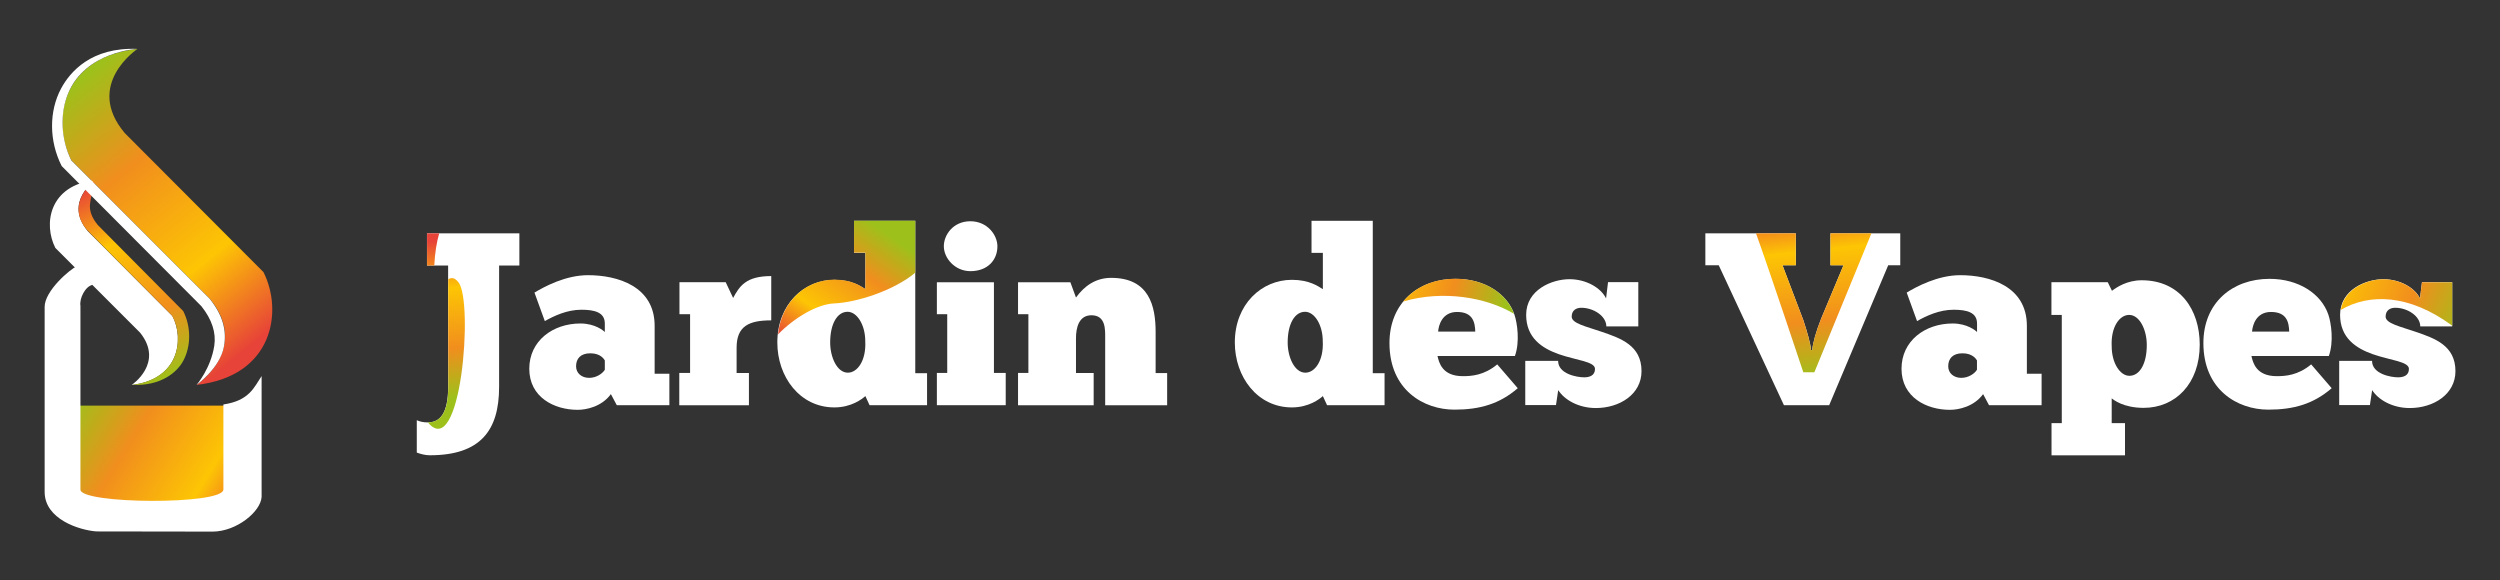 <?xml version="1.0" encoding="utf-8"?>
<!-- Generator: Adobe Illustrator 26.0.1, SVG Export Plug-In . SVG Version: 6.00 Build 0)  -->
<svg version="1.1" id="Calque_1" xmlns="http://www.w3.org/2000/svg" xmlns:xlink="http://www.w3.org/1999/xlink" x="0px" y="0px"
	 viewBox="0 0 280 65" style="enable-background:new 0 0 280 65;" xml:space="preserve">
<rect x="0" y="0" width="280" height="65" fill="#333333" stroke="none"/>
<style type="text/css">
	.st0{fill:url(#SVGID_1_);}
	.st1{fill:#FFFFFF;}
	.st2{fill:url(#SVGID_00000116917930047584626080000011493487102595095700_);}
	.st3{fill:url(#SVGID_00000090284820503239596680000001592239246625502123_);}
	.st4{fill:url(#SVGID_00000073696245033665914420000014420757654697573258_);}
	.st5{fill:url(#SVGID_00000008116024174691667170000017349107416921137794_);}
	.st6{fill:url(#SVGID_00000031915237718329637550000002550702627570122160_);}
	.st7{fill:url(#SVGID_00000075152875342308467920000000985425386265725057_);}
	.st8{fill:url(#SVGID_00000008837388108463338880000009015864839503524996_);}
	.st9{fill:url(#SVGID_00000079487291221649100240000014766460199885016473_);}
	.st10{fill:url(#SVGID_00000169548792045701731960000009775757597971825580_);}
</style>
<g>
	<g>
		<linearGradient id="SVGID_1_" gradientUnits="userSpaceOnUse" x1="7.994" y1="45.503" x2="28.701" y2="58.341">
			<stop  offset="0" style="stop-color:#9DC11A"/>
			<stop  offset="0.317" style="stop-color:#F18E1D"/>
			<stop  offset="0.7" style="stop-color:#FDC504"/>
			<stop  offset="1" style="stop-color:#E74338"/>
		</linearGradient>
		<rect x="7.62" y="45.43" class="st0" width="18.77" height="11.32"/>
		<path class="st1" d="M8.59,29.83C7.83,30.16,4.98,32.59,5,34.39V55.1c0,3.04,3.87,4.28,5.8,4.42l13.03,0.02
			c2.69-0.02,5.38-2.25,5.47-3.89V42.12c-0.83,1.24-1.38,2.76-4.28,3.18v9.53c-0.05,1.74-16.05,1.64-16.01,0V34.25
			c-0.14-0.83,0.55-2.21,1.38-2.35L8.59,29.83z"/>
		<path class="st1" d="M6.2,27.77l9.5,9.5c2.71,3.4-0.95,5.84-0.95,5.84c5.26-0.59,5.92-5.06,4.57-7.7l-9.47-9.5l0,0
			c-2.8-3.31,0.86-5.75,0.86-5.75C5.45,20.75,4.85,25.13,6.2,27.77z"/>
		
			<linearGradient id="SVGID_00000081624386277246788080000006167381868302115502_" gradientUnits="userSpaceOnUse" x1="19.322" y1="42.29" x2="8.73" y2="21.512">
			<stop  offset="0" style="stop-color:#9DC11A"/>
			<stop  offset="0.317" style="stop-color:#F18E1D"/>
			<stop  offset="0.7" style="stop-color:#FDC504"/>
			<stop  offset="1" style="stop-color:#E74338"/>
		</linearGradient>
		<path style="fill:url(#SVGID_00000081624386277246788080000006167381868302115502_);" d="M10.09,22.79
			c-0.11,0.79,0.19,1.61,0.88,2.43l9.55,9.62c0.89,1.75,0.89,3.94,0,5.58c-0.64,1.2-2.43,2.86-5.77,2.68c0,0,3.49-0.18,4.75-3.04
			c0.58-1.32,0.62-3.23-0.24-4.72l-9.21-9.27c-2.08-1.99-1.37-4.39,0.67-5.92C10.71,20.16,10.28,21.38,10.09,22.79z"/>
		
			<linearGradient id="SVGID_00000176756047825556582900000016357712282275580840_" gradientUnits="userSpaceOnUse" x1="7.261" y1="10.149" x2="29.486" y2="37.62">
			<stop  offset="0" style="stop-color:#9DC11A"/>
			<stop  offset="0.317" style="stop-color:#F18E1D"/>
			<stop  offset="0.7" style="stop-color:#FDC504"/>
			<stop  offset="1" style="stop-color:#E74338"/>
		</linearGradient>
		<path style="fill:url(#SVGID_00000176756047825556582900000016357712282275580840_);" d="M7.99,17.96l15.58,15.58
			c4.45,5.57-1.56,9.57-1.56,9.57c8.63-0.97,9.7-8.29,7.5-12.63L13.98,14.91l0,0C9.39,9.48,15.4,5.48,15.4,5.48
			C6.77,6.44,5.79,13.62,7.99,17.96z"/>
		<path class="st1" d="M22.01,43.11c0.03-0.02,1.6-1.85,1.99-4.39c0.22-1.45-0.26-2.94-1.45-4.43L6.91,18.6
			c-1.42-2.8-1.44-6.13-0.06-8.7c0.99-1.84,3.37-4.64,8.54-4.42c0,0-5.82,0.27-7.76,4.98c-0.93,2.26-0.82,5.11,0.35,7.5l15.51,15.51
			c1.46,1.83,1.93,3.55,1.59,5.36C24.62,41.26,22.01,43.11,22.01,43.11z"/>
	</g>
	<g>
		<g>
			<path class="st1" d="M46.67,47.06c0.36,0.16,0.74,0.25,1.24,0.25c1.38,0,2.28-1.02,2.28-3.97v-13.6h-2.37v-3.61h10.35v3.61H55.9
				v13.6c0,4.87-2.09,7.65-7.76,7.65c-0.52,0-1.02-0.14-1.46-0.3V47.06z"/>
			<path class="st1" d="M59.86,32.77c1.1-0.66,3.47-1.95,6-1.95c3.3,0,7.46,1.24,7.46,5.67v5.37h1.65v3.52h-5.89l-0.66-1.24
				c-1.02,1.4-2.73,1.76-3.72,1.76c-2.62,0-5.42-1.4-5.42-4.6c0-3.11,2.62-5.07,5.73-5.07c1.62,0,2.59,0.8,2.73,0.96v-0.96
				c0-1.24-1.13-1.54-2.62-1.54c-1.62,0-3.06,0.69-4.1,1.27L59.86,32.77z M67.74,40.37c-0.08-0.14-0.47-0.8-1.62-0.8
				c-1.1,0-1.6,0.6-1.6,1.46c0,0.77,0.63,1.29,1.46,1.29c0.83,0,1.51-0.49,1.76-0.91V40.37z"/>
			<path class="st1" d="M76.08,45.38v-3.61h1.21v-6.58H76.1v-3.58h5.18l0.83,1.76c0.72-1.32,1.43-2.45,4.27-2.45v4.96
				c-2.48,0-3.88,0.63-3.88,3.06v2.84h1.38v3.61H76.08z"/>
			<path class="st1" d="M95.65,28.31v-3.58h6.86V41.8h1.32v3.58h-6.44l-0.47-1.02c-0.36,0.33-1.57,1.27-3.47,1.27
				c-3.88,0-6.39-3.44-6.39-7.27c0-4.29,3-7.02,6.39-7.02c1.95,0,2.95,0.72,3.47,1.05v-4.07H95.65z M94.96,41.74
				c1.07,0,2.06-1.35,1.95-3.52c0-1.87-0.94-3.3-1.98-3.3c-1.16,0-1.95,1.35-1.95,3.44C92.98,40.01,93.75,41.74,94.96,41.74z"/>
			<path class="st1" d="M104.93,45.38v-3.61h1.16v-6.58h-1.16v-3.58h6.39v10.16h1.32v3.61H104.93z M108.68,24.78
				c1.9,0,3.03,1.54,3.03,2.81c0,1.51-1.07,2.78-3.03,2.78c-1.73,0-2.97-1.46-2.97-2.78C105.7,26.32,106.75,24.78,108.68,24.78z"/>
			<path class="st1" d="M114.02,45.38v-3.61h1.16v-6.58h-1.16v-3.58h5.86l0.63,1.71c0.94-1.29,2.2-2.2,3.94-2.2
				c4.27,0,4.98,3.17,4.98,6.06v4.6h1.29v3.61h-6.94v-7.52c0-0.94,0.08-2.56-1.54-2.56c-1.4,0-1.73,1.38-1.73,2.56v3.91h1.98v3.61
				H114.02z"/>
			<path class="st1" d="M146.89,28.31v-3.58h6.86V41.8h1.32v3.58h-6.44l-0.47-1.02c-0.36,0.33-1.57,1.27-3.47,1.27
				c-3.88,0-6.39-3.44-6.39-7.27c0-4.29,3-7.02,6.39-7.02c1.95,0,2.95,0.72,3.47,1.05v-4.07H146.89z M146.2,41.74
				c1.07,0,2.06-1.35,1.95-3.52c0-1.87-0.94-3.3-1.98-3.3c-1.16,0-1.95,1.35-1.95,3.44C144.22,40.01,144.99,41.74,146.2,41.74z"/>
			<path class="st1" d="M169.99,43.48c-2.04,1.76-4.24,2.4-7.1,2.4c-3.41,0-7.27-2.18-7.27-7.46c0-4.51,3.25-7.19,7.41-7.19
				c3.28,0,5.78,1.68,6.58,3.99c0.33,0.96,0.63,3.08,0.06,4.65h-8.67c0.17,0.74,0.52,2.26,2.84,2.26c0.94,0,2.37-0.08,3.85-1.32
				L169.99,43.48z M165.23,37.14c-0.03-1.05-0.27-2.2-2.04-2.2c-1.68,0-2.07,1.51-2.12,2.2H165.23z"/>
			<path class="st1" d="M170.82,40.42h3.69c0,1.46,2.09,1.84,2.92,1.84c0.55,0,1.21-0.17,1.21-0.94c0-0.83-2.07-0.96-4.05-1.65
				c-1.87-0.66-3.66-1.82-3.66-4.41c0-2.81,2.89-3.99,4.85-3.99c1.87,0,3.52,0.96,4.1,2.15l0.22-1.82h3.39v4.96h-3.58
				c0-1.16-1.43-2.09-2.81-2.09c-0.58,0-1.07,0.3-1.07,0.99c0,0.77,1.62,1.1,3.39,1.71c2.09,0.72,4.43,1.51,4.43,4.4
				c0,2.59-2.45,4.13-5.12,4.13c-1.98,0-3.55-0.96-4.21-2.01l-0.25,1.68h-3.44V40.42z"/>
			<path class="st1" d="M202.97,39.21c0.06-0.77,0.44-2.12,0.99-3.5l2.51-6h-1.46v-3.58h7.82v3.58h-1.35l-6.61,15.67h-5.07
				l-7.3-15.67H191v-3.58h10.13v3.58h-1.49l2.34,6.17c0.44,1.35,0.8,2.56,0.85,3.33H202.97z"/>
			<path class="st1" d="M213.55,32.77c1.1-0.66,3.47-1.95,6-1.95c3.3,0,7.46,1.24,7.46,5.67v5.37h1.65v3.52h-5.89l-0.66-1.24
				c-1.02,1.4-2.73,1.76-3.72,1.76c-2.62,0-5.42-1.4-5.42-4.6c0-3.11,2.62-5.07,5.73-5.07c1.62,0,2.59,0.8,2.73,0.96v-0.96
				c0-1.24-1.13-1.54-2.62-1.54c-1.62,0-3.06,0.69-4.1,1.27L213.55,32.77z M221.42,40.37c-0.08-0.14-0.47-0.8-1.62-0.8
				c-1.1,0-1.6,0.6-1.6,1.46c0,0.77,0.63,1.29,1.46,1.29s1.51-0.49,1.76-0.91V40.37z"/>
			<path class="st1" d="M230.92,47.39V35.27h-1.16v-3.66h6.31l0.47,0.96c0.52-0.39,1.68-1.18,3.33-1.18c4.29,0,6.5,3.3,6.5,7.21
				c0,4.38-2.73,7.08-6.28,7.08c-2.28,0-3.39-0.91-3.58-1.07v2.78H238v3.61h-8.23v-3.61H230.92z M238.46,35.27
				c-1.07,0-2.06,1.35-1.95,3.52c0,1.87,0.94,3.3,1.98,3.3c1.16,0,1.95-1.35,1.95-3.44C240.45,37.01,239.67,35.27,238.46,35.27z"/>
			<path class="st1" d="M261.15,43.48c-2.04,1.76-4.24,2.4-7.1,2.4c-3.41,0-7.27-2.18-7.27-7.46c0-4.51,3.25-7.19,7.41-7.19
				c3.28,0,5.78,1.68,6.58,3.99c0.33,0.96,0.63,3.08,0.06,4.65h-8.67c0.17,0.74,0.52,2.26,2.84,2.26c0.94,0,2.37-0.08,3.85-1.32
				L261.15,43.48z M256.39,37.14c-0.03-1.05-0.27-2.2-2.04-2.2c-1.68,0-2.07,1.51-2.12,2.2H256.39z"/>
			<path class="st1" d="M261.98,40.42h3.69c0,1.46,2.09,1.84,2.92,1.84c0.55,0,1.21-0.17,1.21-0.94c0-0.83-2.07-0.96-4.05-1.65
				c-1.87-0.66-3.66-1.82-3.66-4.41c0-2.81,2.89-3.99,4.85-3.99c1.87,0,3.52,0.96,4.1,2.15l0.22-1.82h3.39v4.96h-3.58
				c0-1.16-1.43-2.09-2.81-2.09c-0.58,0-1.07,0.3-1.07,0.99c0,0.77,1.62,1.1,3.39,1.71c2.09,0.72,4.43,1.51,4.43,4.4
				c0,2.59-2.45,4.13-5.12,4.13c-1.98,0-3.55-0.96-4.21-2.01l-0.25,1.68h-3.44V40.42z"/>
		</g>
		<g>
			
				<linearGradient id="SVGID_00000061447675005143893720000010634242076759241900_" gradientUnits="userSpaceOnUse" x1="204.892" y1="42.352" x2="202.683" y2="21.921">
				<stop  offset="0" style="stop-color:#9DC11A"/>
				<stop  offset="0.317" style="stop-color:#F18E1D"/>
				<stop  offset="0.7" style="stop-color:#FDC504"/>
				<stop  offset="1" style="stop-color:#E74338"/>
			</linearGradient>
			<path style="fill:url(#SVGID_00000061447675005143893720000010634242076759241900_);" d="M205.01,26.13v3.58h1.46l-2.51,6
				c-0.55,1.38-0.94,2.73-0.99,3.5h-0.14c-0.06-0.77-0.41-1.98-0.85-3.33l-2.34-6.17h1.49v-3.58h-4.46
				c1.63,4.53,5.3,15.56,5.3,15.56h1.24l6.39-15.56H205.01z"/>
			
				<linearGradient id="SVGID_00000168110421580477651010000002704257250060900531_" gradientUnits="userSpaceOnUse" x1="276.383" y1="36.656" x2="256.228" y2="27.821">
				<stop  offset="0" style="stop-color:#9DC11A"/>
				<stop  offset="0.317" style="stop-color:#F18E1D"/>
				<stop  offset="0.7" style="stop-color:#FDC504"/>
				<stop  offset="1" style="stop-color:#E74338"/>
			</linearGradient>
			<path style="fill:url(#SVGID_00000168110421580477651010000002704257250060900531_);" d="M271.04,33.43
				c-0.58-1.18-2.23-2.15-4.1-2.15c-1.81,0-4.4,1.04-4.77,3.43c3.17-1.87,7.66-1.79,12.48,1.77v-4.87h-3.39L271.04,33.43z"/>
			
				<linearGradient id="SVGID_00000095321653755671790570000008348897697884196245_" gradientUnits="userSpaceOnUse" x1="153.657" y1="37.168" x2="153.657" y2="37.168">
				<stop  offset="0" style="stop-color:#9DC11A"/>
				<stop  offset="0.317" style="stop-color:#F18E1D"/>
				<stop  offset="0.7" style="stop-color:#FDC504"/>
				<stop  offset="1" style="stop-color:#E74338"/>
			</linearGradient>
			<path style="fill:url(#SVGID_00000095321653755671790570000008348897697884196245_);" d="M153.66,37.17"/>
			
				<linearGradient id="SVGID_00000079444866362361239260000010996340604708377253_" gradientUnits="userSpaceOnUse" x1="168.58" y1="34.588" x2="149.806" y2="29.618">
				<stop  offset="0" style="stop-color:#9DC11A"/>
				<stop  offset="0.317" style="stop-color:#F18E1D"/>
				<stop  offset="0.7" style="stop-color:#FDC504"/>
				<stop  offset="1" style="stop-color:#E74338"/>
			</linearGradient>
			<path style="fill:url(#SVGID_00000079444866362361239260000010996340604708377253_);" d="M163.02,31.22
				c-2.42,0-4.52,0.91-5.86,2.55c4.45-1.32,9.39-0.45,12.41,1.38C168.75,32.87,166.27,31.22,163.02,31.22z"/>
			
				<linearGradient id="SVGID_00000137094231453984341650000000529847876781997709_" gradientUnits="userSpaceOnUse" x1="99.597" y1="26.296" x2="90.21" y2="39.825">
				<stop  offset="0" style="stop-color:#9DC11A"/>
				<stop  offset="0.317" style="stop-color:#F18E1D"/>
				<stop  offset="0.7" style="stop-color:#FDC504"/>
				<stop  offset="1" style="stop-color:#E74338"/>
			</linearGradient>
			<path style="fill:url(#SVGID_00000137094231453984341650000000529847876781997709_);" d="M102.51,24.72h-6.86v3.58h1.27v4.07
				c-0.52-0.33-1.51-1.05-3.47-1.05c-3.14,0-5.92,2.37-6.31,6.13c1.84-1.88,4.39-3.4,6.33-3.47c2.4-0.1,6.61-1.4,9.04-3.44V24.72z"
				/>
			<g>
				
					<linearGradient id="SVGID_00000011735706936474652340000000653055206975355053_" gradientUnits="userSpaceOnUse" x1="50.189" y1="44.653" x2="49.084" y2="26.983">
					<stop  offset="0" style="stop-color:#9DC11A"/>
					<stop  offset="0.317" style="stop-color:#F18E1D"/>
					<stop  offset="0.7" style="stop-color:#FDC504"/>
					<stop  offset="1" style="stop-color:#E74338"/>
				</linearGradient>
				<path style="fill:url(#SVGID_00000011735706936474652340000000653055206975355053_);" d="M50.2,31.28v12.06
					c0,2.95-0.91,3.97-2.28,3.97c3.72,4.47,5.11-13.45,3.45-15.66C50.94,31.07,50.54,31.06,50.2,31.28z"/>
				
					<linearGradient id="SVGID_00000149356984210824252620000006838104662066166458_" gradientUnits="userSpaceOnUse" x1="49.557" y1="44.692" x2="48.453" y2="27.022">
					<stop  offset="0" style="stop-color:#9DC11A"/>
					<stop  offset="0.317" style="stop-color:#F18E1D"/>
					<stop  offset="0.7" style="stop-color:#FDC504"/>
					<stop  offset="1" style="stop-color:#E74338"/>
				</linearGradient>
				<path style="fill:url(#SVGID_00000149356984210824252620000006838104662066166458_);" d="M47.83,29.74h0.81
					c0.07-1.41,0.26-2.58,0.55-3.61h-1.36V29.74z"/>
			</g>
		</g>
	</g>
</g>
</svg>

